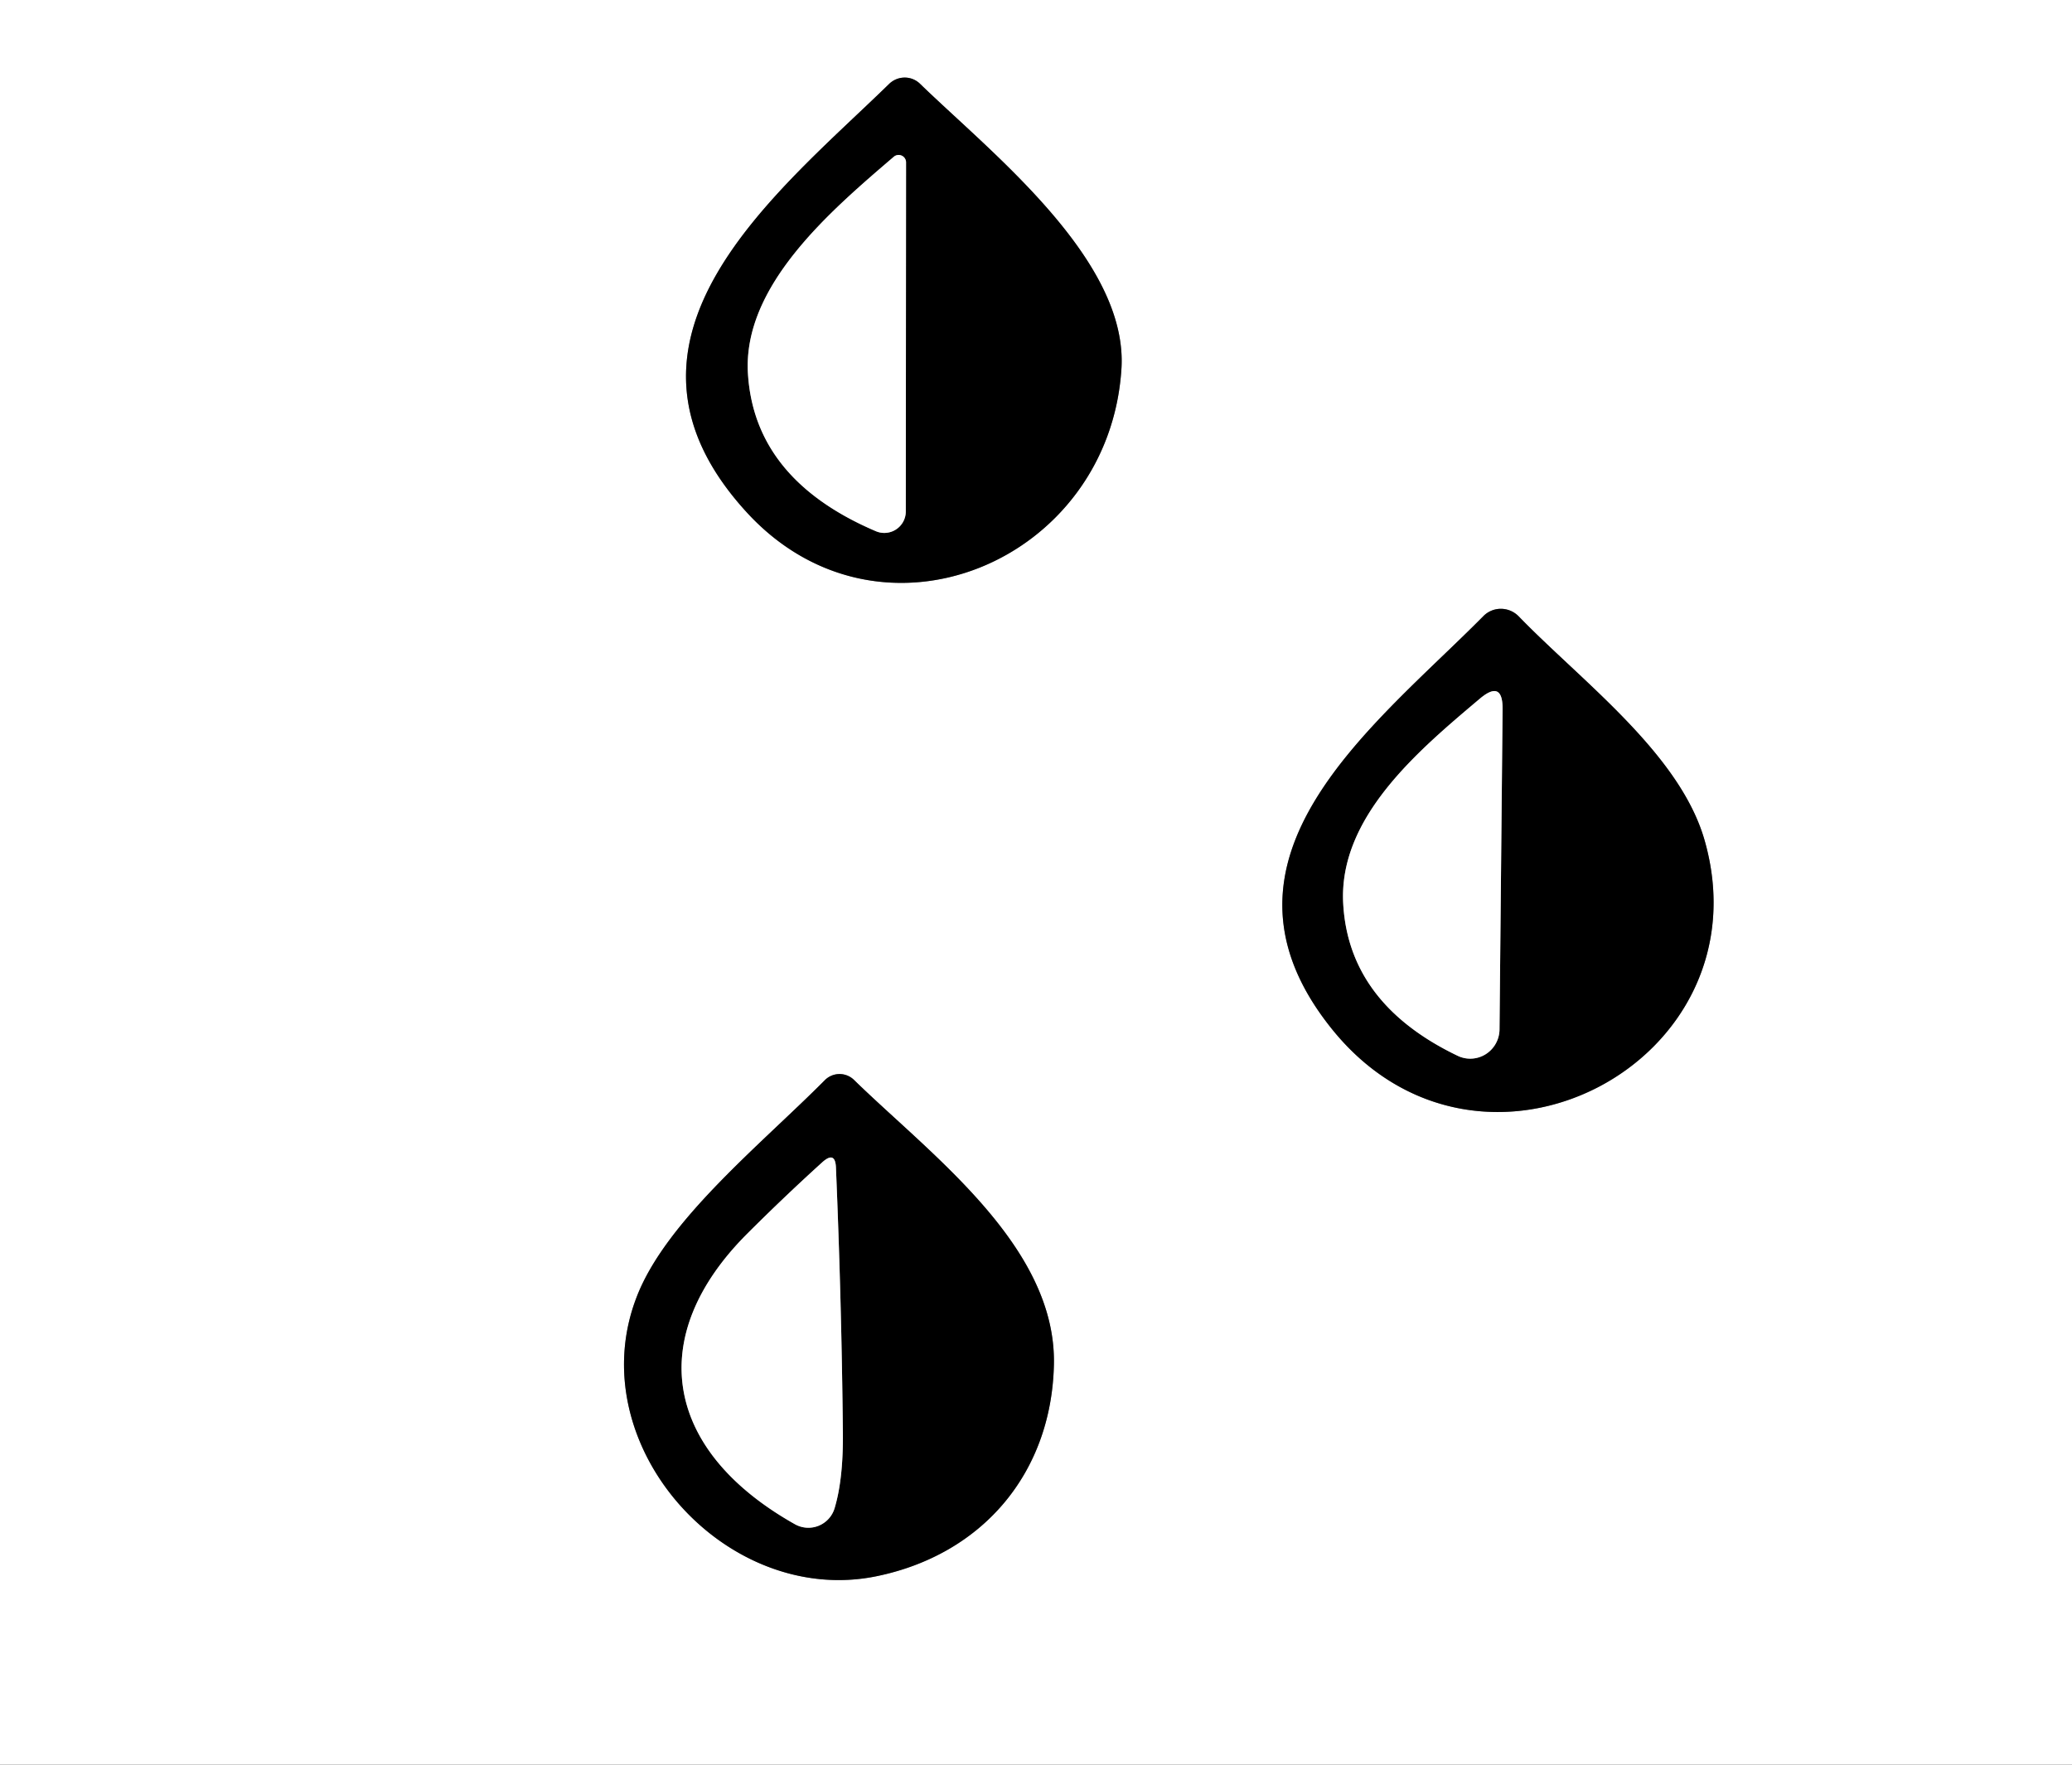 <?xml version="1.0" encoding="UTF-8" standalone="no"?> <svg xmlns="http://www.w3.org/2000/svg" viewBox="0.00 0.00 81.00 69.00"><rect x="0.00" y="0.00" width="81.00" height="69.00" fill="#333333" stroke="none"/> <g stroke-width="2.00" fill="none" stroke-linecap="butt"> <path stroke="#808080" d=" M 34.76 3.28 C 30.44 7.50 22.98 13.25 29.19 20.03 C 34.43 25.75 43.36 21.95 43.84 14.42 C 44.11 10.16 38.74 5.97 35.97 3.28 A 0.87 0.86 -44.8 0 0 34.76 3.28"></path> <path stroke="#808080" d=" M 52.04 40.20 C 57.87 47.51 69.14 41.52 66.63 32.83 C 65.65 29.45 61.83 26.64 59.37 24.10 A 0.97 0.96 45.2 0 0 57.99 24.09 C 53.76 28.37 46.72 33.54 52.04 40.20"></path> <path stroke="#808080" d=" M 41.20 53.37 C 41.31 48.73 36.38 45.15 33.39 42.23 A 0.81 0.81 0.0 0 0 32.25 42.23 C 29.77 44.73 26.04 47.72 24.89 50.71 C 22.66 56.46 28.34 62.85 34.27 61.63 C 38.40 60.78 41.10 57.61 41.20 53.37"></path> <path stroke="#808080" d=" M 35.42 6.35 A 0.29 0.29 0.0 0 0 34.94 6.13 C 32.48 8.24 29.02 11.17 29.24 14.62 Q 29.50 18.75 34.24 20.77 A 0.84 0.84 0.0 0 0 35.41 20.00 L 35.42 6.35"></path> <path stroke="#808080" d=" M 57.85 27.32 C 55.42 29.37 52.32 31.97 52.51 35.34 Q 52.73 39.24 56.98 41.28 A 1.15 1.14 -76.7 0 0 58.62 40.26 L 58.74 27.73 Q 58.75 26.56 57.85 27.32"></path> <path stroke="#808080" d=" M 32.95 56.00 Q 32.90 50.92 32.68 45.67 Q 32.66 44.98 32.14 45.45 Q 30.64 46.81 29.20 48.25 C 25.19 52.27 25.96 56.72 31.08 59.60 A 1.07 1.07 0.0 0 0 32.63 58.96 Q 32.97 57.82 32.95 56.00"></path> </g> <path fill="#ffffff" d=" M 0.00 0.00 L 81.00 0.00 L 81.00 69.00 L 0.00 69.00 L 0.00 0.00 Z M 34.76 3.28 C 30.44 7.50 22.98 13.25 29.19 20.03 C 34.43 25.75 43.36 21.95 43.84 14.42 C 44.11 10.16 38.74 5.97 35.97 3.28 A 0.87 0.86 -44.8 0 0 34.76 3.28 Z M 52.04 40.20 C 57.87 47.51 69.14 41.52 66.63 32.83 C 65.65 29.45 61.83 26.64 59.37 24.10 A 0.97 0.96 45.2 0 0 57.99 24.09 C 53.76 28.37 46.72 33.54 52.04 40.20 Z M 41.20 53.37 C 41.31 48.73 36.38 45.15 33.39 42.23 A 0.81 0.81 0.0 0 0 32.25 42.23 C 29.77 44.73 26.04 47.72 24.89 50.71 C 22.66 56.46 28.34 62.85 34.27 61.63 C 38.40 60.78 41.10 57.61 41.20 53.37 Z"></path> <path fill="#000000" d=" M 29.19 20.03 C 22.98 13.25 30.44 7.50 34.76 3.28 A 0.87 0.86 -44.8 0 1 35.97 3.28 C 38.74 5.97 44.11 10.16 43.84 14.42 C 43.36 21.95 34.43 25.75 29.19 20.03 Z M 35.42 6.35 A 0.29 0.29 0.0 0 0 34.94 6.13 C 32.48 8.24 29.02 11.17 29.24 14.62 Q 29.50 18.75 34.24 20.77 A 0.84 0.84 0.0 0 0 35.41 20.00 L 35.42 6.35 Z"></path> <path fill="#ffffff" d=" M 35.42 6.35 L 35.41 20.00 A 0.84 0.84 0.0 0 1 34.24 20.77 Q 29.50 18.75 29.24 14.62 C 29.02 11.17 32.48 8.24 34.94 6.13 A 0.29 0.29 0.0 0 1 35.42 6.35 Z"></path> <path fill="#000000" d=" M 66.63 32.83 C 69.14 41.52 57.87 47.51 52.04 40.20 C 46.72 33.54 53.76 28.37 57.99 24.09 A 0.97 0.96 45.2 0 1 59.37 24.10 C 61.83 26.64 65.65 29.45 66.63 32.83 Z M 57.85 27.32 C 55.42 29.37 52.32 31.97 52.51 35.34 Q 52.73 39.24 56.98 41.28 A 1.15 1.14 -76.7 0 0 58.62 40.26 L 58.74 27.73 Q 58.75 26.56 57.85 27.32 Z"></path> <path fill="#ffffff" d=" M 58.74 27.73 L 58.62 40.26 A 1.15 1.14 -76.7 0 1 56.98 41.28 Q 52.73 39.24 52.51 35.34 C 52.32 31.97 55.42 29.37 57.85 27.32 Q 58.75 26.56 58.74 27.73 Z"></path> <path fill="#000000" d=" M 41.20 53.37 C 41.10 57.61 38.40 60.78 34.27 61.63 C 28.34 62.85 22.66 56.46 24.89 50.71 C 26.04 47.72 29.77 44.73 32.25 42.23 A 0.81 0.81 0.0 0 1 33.39 42.23 C 36.38 45.15 41.31 48.73 41.20 53.37 Z M 32.95 56.00 Q 32.90 50.92 32.68 45.67 Q 32.66 44.98 32.14 45.45 Q 30.64 46.81 29.20 48.25 C 25.19 52.27 25.96 56.72 31.08 59.60 A 1.07 1.07 0.0 0 0 32.63 58.96 Q 32.97 57.82 32.95 56.00 Z"></path> <path fill="#ffffff" d=" M 32.95 56.00 Q 32.97 57.82 32.63 58.96 A 1.07 1.07 0.0 0 1 31.08 59.60 C 25.96 56.72 25.19 52.27 29.20 48.25 Q 30.64 46.81 32.14 45.45 Q 32.66 44.98 32.68 45.67 Q 32.90 50.92 32.95 56.00 Z"></path> </svg> 